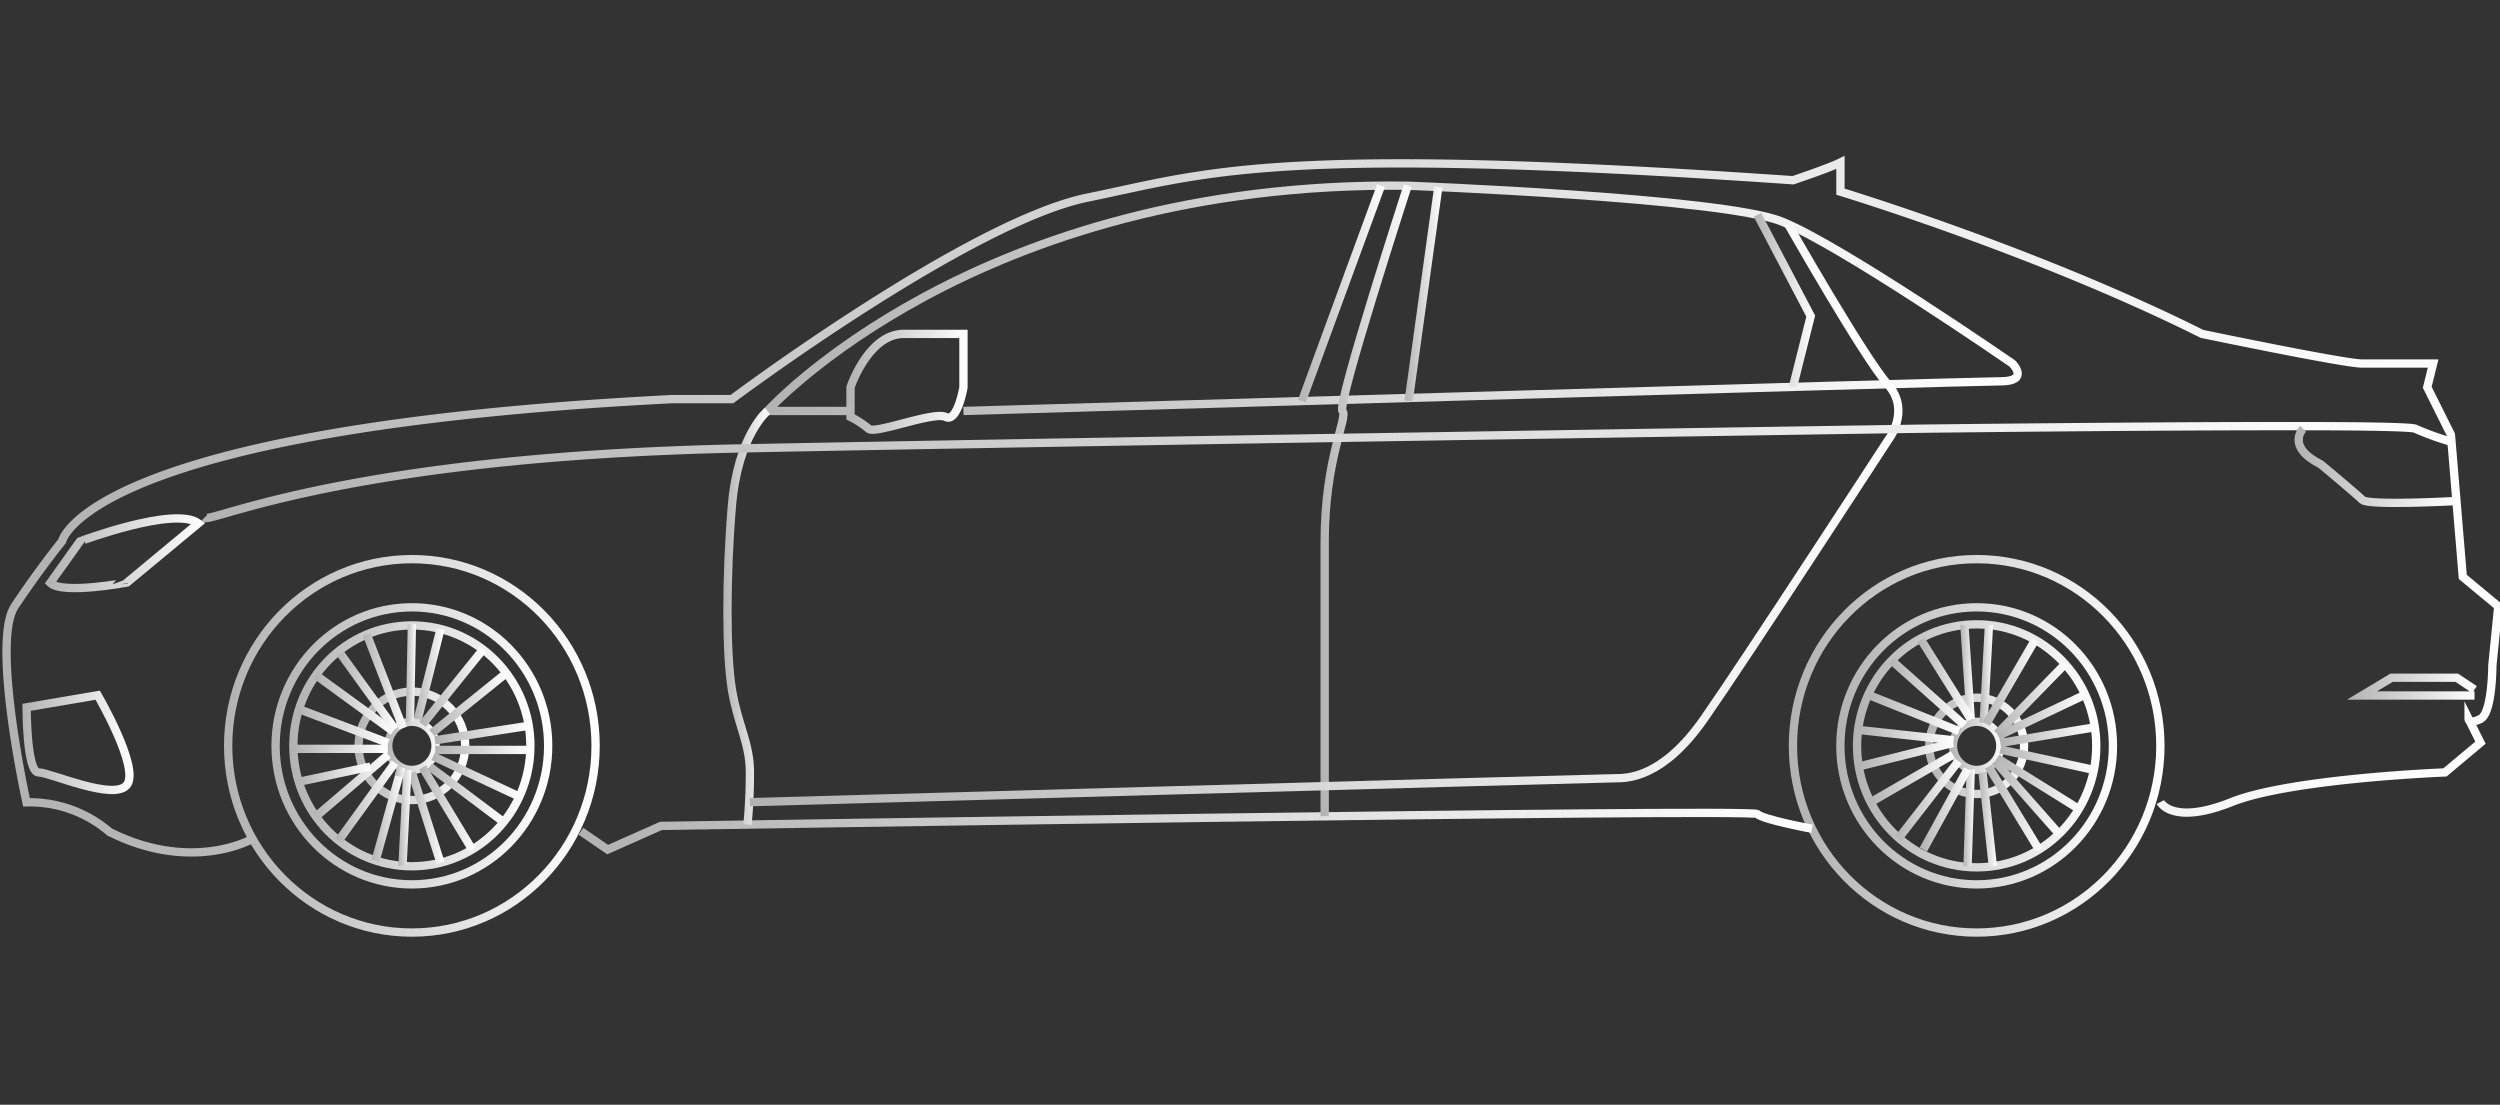 <svg xmlns="http://www.w3.org/2000/svg" xmlns:xlink="http://www.w3.org/1999/xlink" width="301" height="133.01" viewBox="0 0 301 133.01"><rect x="0" y="0" width="301" height="133.01" fill="#333333" stroke="none"/><defs><style>.a,.aa,.ab,.ac,.ad,.ae,.af,.ag,.ah,.ai,.aj,.ak,.al,.am,.an,.ao,.ap,.aq,.ar,.as,.at,.au,.av,.aw,.ax,.ay,.az,.b,.ba,.bb,.bc,.bd,.be,.bf,.bg,.bh,.bi,.bj,.bk,.bl,.bm,.bn,.c,.d,.e,.f,.g,.h,.i,.j,.k,.l,.m,.n,.o,.p,.q,.r,.s,.t,.u,.v,.w,.x,.y,.z{fill:none;stroke-miterlimit:10;}.a{stroke:url(#a);}.b{stroke:url(#b);}.c{stroke:url(#c);}.d{stroke:url(#d);}.e{stroke:url(#e);}.f{stroke:url(#f);}.g{stroke:url(#g);}.h{stroke:url(#h);}.i{stroke:url(#i);}.j{stroke:url(#j);}.k{stroke:url(#k);}.l{stroke:url(#l);}.m{stroke:url(#m);}.n{stroke:url(#n);}.o{stroke:url(#o);}.p{stroke:url(#p);}.q{stroke:url(#q);}.r{stroke:url(#r);}.s{stroke:url(#s);}.t{stroke:url(#t);}.u{stroke:url(#u);}.v{stroke:url(#v);}.w{stroke:url(#w);}.x{stroke:url(#x);}.y{stroke:url(#y);}.z{stroke:url(#z);}.aa{stroke:url(#aa);}.ab{stroke:url(#ab);}.ac{stroke:url(#ac);}.ad{stroke:url(#ad);}.ae{stroke:url(#ae);}.af{stroke:url(#af);}.ag{stroke:url(#ag);}.ah{stroke:url(#ah);}.ai{stroke:url(#ai);}.aj{stroke:url(#aj);}.ak{stroke:url(#ak);}.al{stroke:url(#al);}.am{stroke:url(#am);}.an{stroke:url(#an);}.ao{stroke:url(#ao);}.ap{stroke:url(#ap);}.aq{stroke:url(#aq);}.ar{stroke:url(#ar);}.as{stroke:url(#as);}.at{stroke:url(#at);}.au{stroke:url(#au);}.av{stroke:url(#av);}.aw{stroke:url(#aw);}.ax{stroke:url(#ax);}.ay{stroke:url(#ay);}.az{stroke:url(#az);}.ba{stroke:url(#ba);}.bb{stroke:url(#bb);}.bc{stroke:url(#bc);}.bd{stroke:url(#bd);}.be{stroke:url(#be);}.bf{stroke:url(#bf);}.bg{stroke:url(#bg);}.bh{stroke:url(#bh);}.bi{stroke:url(#bi);}.bj{stroke:url(#bj);}.bk{stroke:url(#bk);}.bl{stroke:url(#bl);}.bm{stroke:url(#bm);}.bn{stroke:url(#bn);}</style><linearGradient id="a" x1="26.97" y1="46.2" x2="72.21" y2="46.2" gradientTransform="matrix(1, 0, 0, -1, 0, 136)" gradientUnits="userSpaceOnUse"><stop offset="0" stop-color="#b2b2b2"/><stop offset="1" stop-color="#fff"/></linearGradient><linearGradient id="b" x1="32.68" y1="46.2" x2="66.5" y2="46.2" xlink:href="#a"/><linearGradient id="c" x1="34.82" y1="46.2" x2="64.36" y2="46.2" xlink:href="#a"/><linearGradient id="d" x1="42.67" y1="46.2" x2="56.51" y2="46.2" xlink:href="#a"/><linearGradient id="e" x1="46.23" y1="46.2" x2="52.94" y2="46.2" xlink:href="#a"/><linearGradient id="f" x1="215.37" y1="46.2" x2="260.61" y2="46.2" xlink:href="#a"/><linearGradient id="g" x1="221.08" y1="46.2" x2="254.9" y2="46.2" xlink:href="#a"/><linearGradient id="h" x1="223.09" y1="46.2" x2="252.89" y2="46.2" xlink:href="#a"/><linearGradient id="i" x1="231.78" y1="46.2" x2="244.2" y2="46.2" xlink:href="#a"/><linearGradient id="j" x1="234.63" y1="46.2" x2="241.34" y2="46.2" xlink:href="#a"/><linearGradient id="k" x1="0.29" y1="75.07" x2="301.31" y2="75.07" xlink:href="#a"/><linearGradient id="l" x1="69.65" y1="35.88" x2="218.25" y2="35.88" xlink:href="#a"/><linearGradient id="m" x1="2.7" y1="46.61" x2="16.08" y2="46.61" xlink:href="#a"/><linearGradient id="n" x1="5.39" y1="69.37" x2="24.69" y2="69.37" xlink:href="#a"/><linearGradient id="o" x1="101.9" y1="90.03" x2="116.46" y2="90.03" xlink:href="#a"/><linearGradient id="p" x1="91.27" y1="100.08" x2="243.42" y2="100.08" xlink:href="#a"/><linearGradient id="q" x1="156.28" y1="100.67" x2="166.74" y2="100.67" xlink:href="#a"/><linearGradient id="r" x1="169.1" y1="100.59" x2="173.67" y2="100.59" xlink:href="#a"/><linearGradient id="s" x1="158.99" y1="75.76" x2="169.95" y2="75.76" xlink:href="#a"/><linearGradient id="t" x1="87.09" y1="61.79" x2="92.72" y2="61.79" xlink:href="#a"/><linearGradient id="u" x1="90.27" y1="74.09" x2="229.06" y2="74.09" xlink:href="#a"/><linearGradient id="v" x1="211.15" y1="99.83" x2="218.54" y2="99.83" xlink:href="#a"/><linearGradient id="w" x1="24.25" y1="79.16" x2="295.28" y2="79.16" xlink:href="#a"/><linearGradient id="x" x1="276.2" y1="79.84" x2="295.77" y2="79.84" xlink:href="#a"/><linearGradient id="y" x1="282.57" y1="53.33" x2="298.2" y2="53.33" xlink:href="#a"/><linearGradient id="z" x1="48.86" y1="54.96" x2="50.09" y2="54.96" xlink:href="#a"/><linearGradient id="aa" x1="49.81" y1="54.84" x2="53.52" y2="54.84" xlink:href="#a"/><linearGradient id="ab" x1="50.49" y1="53.29" x2="58.54" y2="53.29" xlink:href="#a"/><linearGradient id="ac" x1="51.68" y1="51.35" x2="61.27" y2="51.35" xlink:href="#a"/><linearGradient id="ad" x1="52.28" y1="47.74" x2="63.73" y2="47.74" xlink:href="#a"/><linearGradient id="ae" x1="52.4" y1="45.71" x2="63.86" y2="45.71" xlink:href="#a"/><linearGradient id="af" x1="51.93" y1="42.53" x2="62.64" y2="42.53" xlink:href="#a"/><linearGradient id="ag" x1="51.43" y1="40.49" x2="60.59" y2="40.49" xlink:href="#a"/><linearGradient id="ah" x1="50.45" y1="38.66" x2="57.27" y2="38.66" xlink:href="#a"/><linearGradient id="ai" x1="49.11" y1="37.55" x2="53.51" y2="37.55" xlink:href="#a"/><linearGradient id="aj" x1="47.96" y1="37.52" x2="49.55" y2="37.52" xlink:href="#a"/><linearGradient id="ak" x1="44.73" y1="37.69" x2="48.64" y2="37.69" xlink:href="#a"/><linearGradient id="al" x1="40.36" y1="39.47" x2="47.95" y2="39.47" xlink:href="#a"/><linearGradient id="am" x1="37.7" y1="41.41" x2="47.06" y2="41.41" xlink:href="#a"/><linearGradient id="an" x1="47.55" y1="43.07" x2="48.78" y2="43.07" xlink:href="#a"/><linearGradient id="ao" x1="35.85" y1="42.78" x2="44.69" y2="42.78" xlink:href="#a"/><linearGradient id="ap" x1="35.31" y1="45.84" x2="46.69" y2="45.84" xlink:href="#a"/><linearGradient id="aq" x1="35.81" y1="48.58" x2="46.9" y2="48.58" xlink:href="#a"/><linearGradient id="ar" x1="37.73" y1="51.33" x2="47.61" y2="51.33" xlink:href="#a"/><linearGradient id="as" x1="43.7" y1="53.98" x2="48.98" y2="53.98" xlink:href="#a"/><linearGradient id="at" x1="40.61" y1="52.74" x2="47.95" y2="52.74" xlink:href="#a"/><linearGradient id="au" x1="236.01" y1="55.08" x2="237.77" y2="55.08" xlink:href="#a"/><linearGradient id="av" x1="238.33" y1="54.86" x2="239.96" y2="54.86" xlink:href="#a"/><linearGradient id="aw" x1="238.71" y1="53.9" x2="245.45" y2="53.9" xlink:href="#a"/><linearGradient id="ax" x1="240.09" y1="51.85" x2="248.98" y2="51.85" xlink:href="#a"/><linearGradient id="ay" x1="240.36" y1="49.83" x2="251.04" y2="49.83" xlink:href="#a"/><linearGradient id="az" x1="240.75" y1="47.49" x2="252.3" y2="47.49" xlink:href="#a"/><linearGradient id="ba" x1="240.73" y1="44.52" x2="252.2" y2="44.52" xlink:href="#a"/><linearGradient id="bb" x1="240.18" y1="41.66" x2="250.56" y2="41.66" xlink:href="#a"/><linearGradient id="bc" x1="239.81" y1="39.97" x2="248.29" y2="39.97" xlink:href="#a"/><linearGradient id="bd" x1="238.99" y1="38.7" x2="245.91" y2="38.7" xlink:href="#a"/><linearGradient id="be" x1="238.21" y1="37.34" x2="240.44" y2="37.34" xlink:href="#a"/><linearGradient id="bf" x1="236.39" y1="37.54" x2="237.78" y2="37.54" xlink:href="#a"/><linearGradient id="bg" x1="231.13" y1="38.55" x2="237.32" y2="38.55" xlink:href="#a"/><linearGradient id="bh" x1="228.21" y1="39.72" x2="236.18" y2="39.72" xlink:href="#a"/><linearGradient id="bi" x1="224.98" y1="42.27" x2="235.38" y2="42.27" xlink:href="#a"/><linearGradient id="bj" x1="223.59" y1="45.12" x2="235.26" y2="45.12" xlink:href="#a"/><linearGradient id="bk" x1="223.66" y1="47.49" x2="235.27" y2="47.49" xlink:href="#a"/><linearGradient id="bl" x1="224.95" y1="50.12" x2="236.03" y2="50.12" xlink:href="#a"/><linearGradient id="bm" x1="227.41" y1="52.58" x2="236.84" y2="52.58" xlink:href="#a"/><linearGradient id="bn" x1="230.87" y1="54.18" x2="237.7" y2="54.18" xlink:href="#a"/></defs><title>Zeichenfläche 1</title><ellipse class="a" cx="49.59" cy="89.8" rx="22.12" ry="22.48"/><ellipse class="b" cx="49.59" cy="89.8" rx="16.41" ry="16.68"/><ellipse class="c" cx="49.59" cy="89.8" rx="14.27" ry="14.5"/><ellipse class="d" cx="49.59" cy="89.8" rx="6.42" ry="6.53"/><ellipse class="e" cx="49.59" cy="89.8" rx="2.85" ry="2.9"/><ellipse class="f" cx="237.99" cy="89.8" rx="22.12" ry="22.48"/><ellipse class="g" cx="237.99" cy="89.8" rx="16.41" ry="16.68"/><ellipse class="h" cx="237.99" cy="89.8" rx="14.4" ry="14.63"/><ellipse class="i" cx="237.99" cy="89.8" rx="5.71" ry="5.8"/><ellipse class="j" cx="237.99" cy="89.8" rx="2.85" ry="2.9"/><path class="k" d="M30.39,101s-7.21,4.17-17.2-.83a14.77,14.77,0,0,0-10-3.57S-1.08,77.31,1.77,73s5.71-7.85,5.71-7.85S10.34,51.62,81,48.05h7.13s28.55-21.35,42.82-24.26,22.12-6.42,84.93-2.09c0,0,4.28-1.43,5.71-2.14v3.52s23.55,7.13,43.53,17.12c0,0,17.13,3.57,19.27,3.57h8.56l-.71,2.86,2.85,5.71,1.43,17.12L300.79,73l-.71,7.14s0,5.71-1.43,6.42-1.43,0-1.43,0l1.43,2.86L294.37,93s-18.56.72-25.69,3.57-8.57,0-8.57,0"/><path class="l" d="M218.16,99.78s-5.87-1.08-6.58-1.77-132,1.43-132,1.43l-6.42,2.85-3.22-2.21"/><path class="m" d="M3.2,85.16S3.2,93,4.63,93s9.27,3.57,10.7,1.43S11.76,83.7,11.76,83.7Z"/><path class="n" d="M6.05,70.18l3.57-5S21,60.9,23.89,63l-8.6,7.14S7.48,71.61,6.05,70.18Z"/><path class="o" d="M102.4,50.2V46.63s2.14-6.43,6.42-6.43H116v6.43s-.72,4.28-2.15,3.57-8.56,2.14-9.27,1.42A11.2,11.2,0,0,0,102.4,50.2Z"/><path class="p" d="M102.4,49.48h-10s25-27.78,77.08-27.12c0,0,37.82,1.43,45,4.29s27.81,17.12,27.81,17.12,2.14,2.14-1.43,2.14S116,49.48,116,49.48"/><line class="q" x1="166.27" y1="22.36" x2="156.75" y2="48.29"/><line class="r" x1="173.17" y1="22.52" x2="169.6" y2="48.29"/><path class="s" d="M169.48,22.36s-8.57,26.41-7.85,27.12-2.14,5.71-2.14,15.7V98.27"/><path class="t" d="M92.4,49.48s-3.56,2.86-4.28,11.42-.71,17.84,0,22.12,2.17,6.43,2.17,10S90,99.27,90,99.27"/><path class="u" d="M90.29,96.58S193,93.7,194.46,93.7s5.71,0,10.7-7.14,22.13-33.51,22.13-33.51,2.86-3.57,0-6.78-12-19.28-12-19.28"/><polyline class="v" points="215.87 46.58 218.01 38.06 211.6 25.86"/><path class="w" d="M24.61,62.33c.71.71,17.24-7.41,65-8.35s141.24-2.36,141.24-2.36,28.89-.35,46.57-.31c7.48,0,12.95.1,13.38.31a33.16,33.16,0,0,0,4.35,1.57"/><path class="x" d="M277.29,51.62s-2.14,2.14,2.14,4.29c0,0,4.28,3.56,5,4.28s11.37.13,11.37.13"/><polyline class="y" points="297.93 83.02 295.79 81.6 287.94 81.6 284.38 83.74 297.93 83.74"/><line class="z" x1="49.36" y1="86.9" x2="49.59" y2="75.17"/><line class="aa" x1="50.3" y1="86.59" x2="53.04" y2="75.73"/><line class="ab" x1="50.88" y1="87.22" x2="58.15" y2="78.2"/><line class="ac" x1="52" y1="88.26" x2="60.96" y2="81.04"/><line class="ad" x1="52.36" y1="89.13" x2="63.66" y2="87.38"/><line class="ae" x1="52.4" y1="90.29" x2="63.86" y2="90.29"/><line class="af" x1="52.15" y1="91.06" x2="62.43" y2="95.87"/><line class="ag" x1="51.73" y1="92.3" x2="60.29" y2="98.72"/><line class="ah" x1="50.88" y1="92.39" x2="56.85" y2="102.29"/><line class="ai" x1="49.59" y1="93.01" x2="53.04" y2="103.88"/><line class="aj" x1="49.05" y1="92.7" x2="48.46" y2="104.26"/><line class="ak" x1="48.16" y1="93.01" x2="45.22" y2="103.61"/><line class="al" x1="47.55" y1="91.84" x2="40.77" y2="101.21"/><line class="am" x1="46.73" y1="90.87" x2="38.03" y2="98.31"/><line class="an" x1="48.03" y1="93.47" x2="48.29" y2="92.39"/><line class="ao" x1="44.59" y1="92.3" x2="35.96" y2="94.13"/><line class="ap" x1="35.31" y1="90.16" x2="46.69" y2="90.16"/><line class="aq" x1="46.73" y1="89.45" x2="35.99" y2="85.38"/><line class="ar" x1="38.03" y1="81.29" x2="47.32" y2="88.05"/><line class="as" x1="48.52" y1="87.66" x2="44.16" y2="76.38"/><line class="at" x1="41.02" y1="78.74" x2="47.55" y2="87.77"/><line class="au" x1="237.28" y1="86.59" x2="236.51" y2="75.25"/><line class="av" x1="238.83" y1="87.03" x2="239.47" y2="75.25"/><line class="aw" x1="239.15" y1="87.15" x2="245.02" y2="77.04"/><line class="ax" x1="240.45" y1="88.34" x2="248.63" y2="79.95"/><line class="ay" x1="240.58" y1="88.6" x2="250.83" y2="83.74"/><line class="az" x1="240.84" y1="89.45" x2="252.22" y2="87.56"/><line class="ba" x1="240.84" y1="90.25" x2="252.1" y2="92.7"/><line class="bb" x1="240.45" y1="91.27" x2="250.29" y2="97.4"/><line class="bc" x1="240.19" y1="91.65" x2="247.91" y2="100.4"/><line class="bd" x1="239.42" y1="92.3" x2="245.49" y2="102.29"/><line class="be" x1="238.7" y1="93.01" x2="239.94" y2="104.3"/><line class="bf" x1="237.28" y1="92.61" x2="236.89" y2="104.3"/><line class="bg" x1="236.89" y1="92.61" x2="231.57" y2="102.29"/><line class="bh" x1="235.79" y1="91.65" x2="228.61" y2="100.9"/><line class="bi" x1="235.13" y1="90.87" x2="225.23" y2="96.58"/><line class="bj" x1="235.13" y1="89.45" x2="223.72" y2="92.3"/><line class="bk" x1="235.21" y1="89.13" x2="223.72" y2="87.88"/><line class="bl" x1="235.85" y1="88.02" x2="225.14" y2="83.74"/><line class="bm" x1="236.51" y1="87.32" x2="227.75" y2="79.52"/><line class="bn" x1="237.28" y1="86.59" x2="231.3" y2="77.04"/></svg>